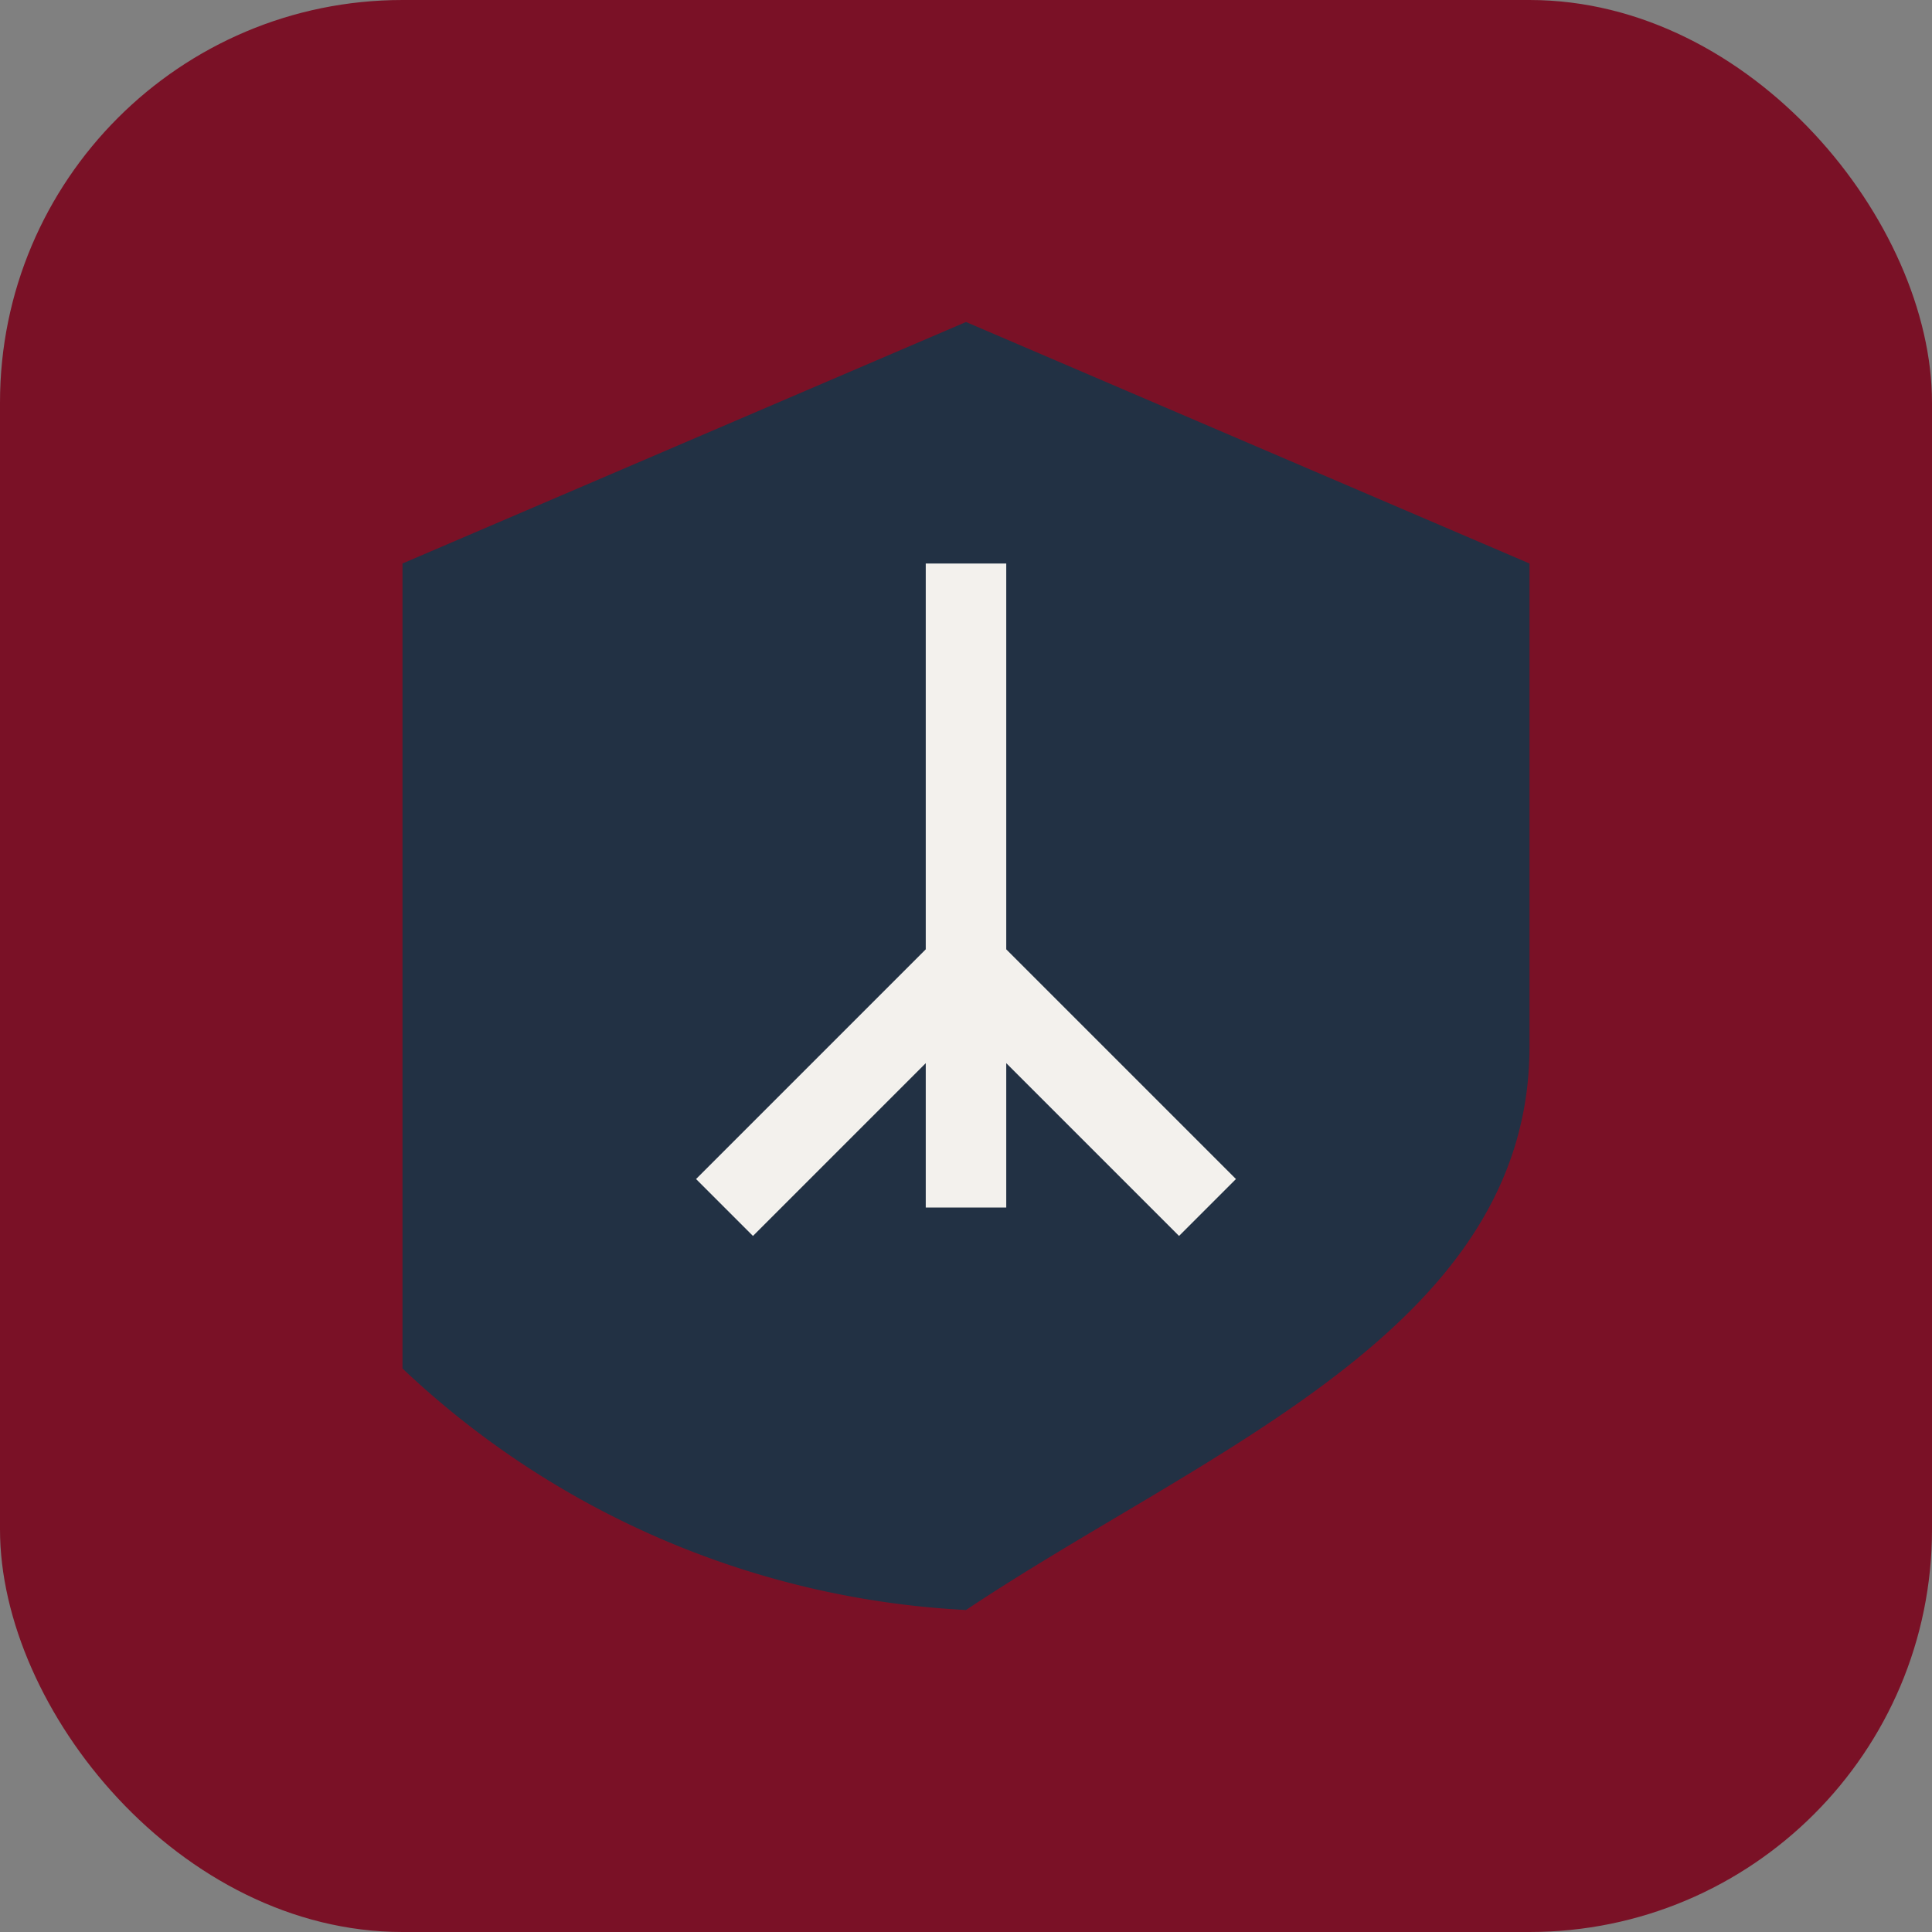 <?xml version="1.0" encoding="UTF-8"?>
<svg xmlns="http://www.w3.org/2000/svg" width="48" height="48" viewBox="0 0 48 48"><rect x="0" y="0" width="48" height="48" fill="#808080" stroke="none"/><rect width="48" height="48" rx="10" fill="#7A1126"/><path d="M10 34V14l14-6 14 6v12c0 7-8 10-14 14a22 22 0 0 1-14-6z" fill="#223144"/><path d="M24 14v16M18 30l6-6 6 6" stroke="#F3F1ED" stroke-width="2" fill="none"/></svg>